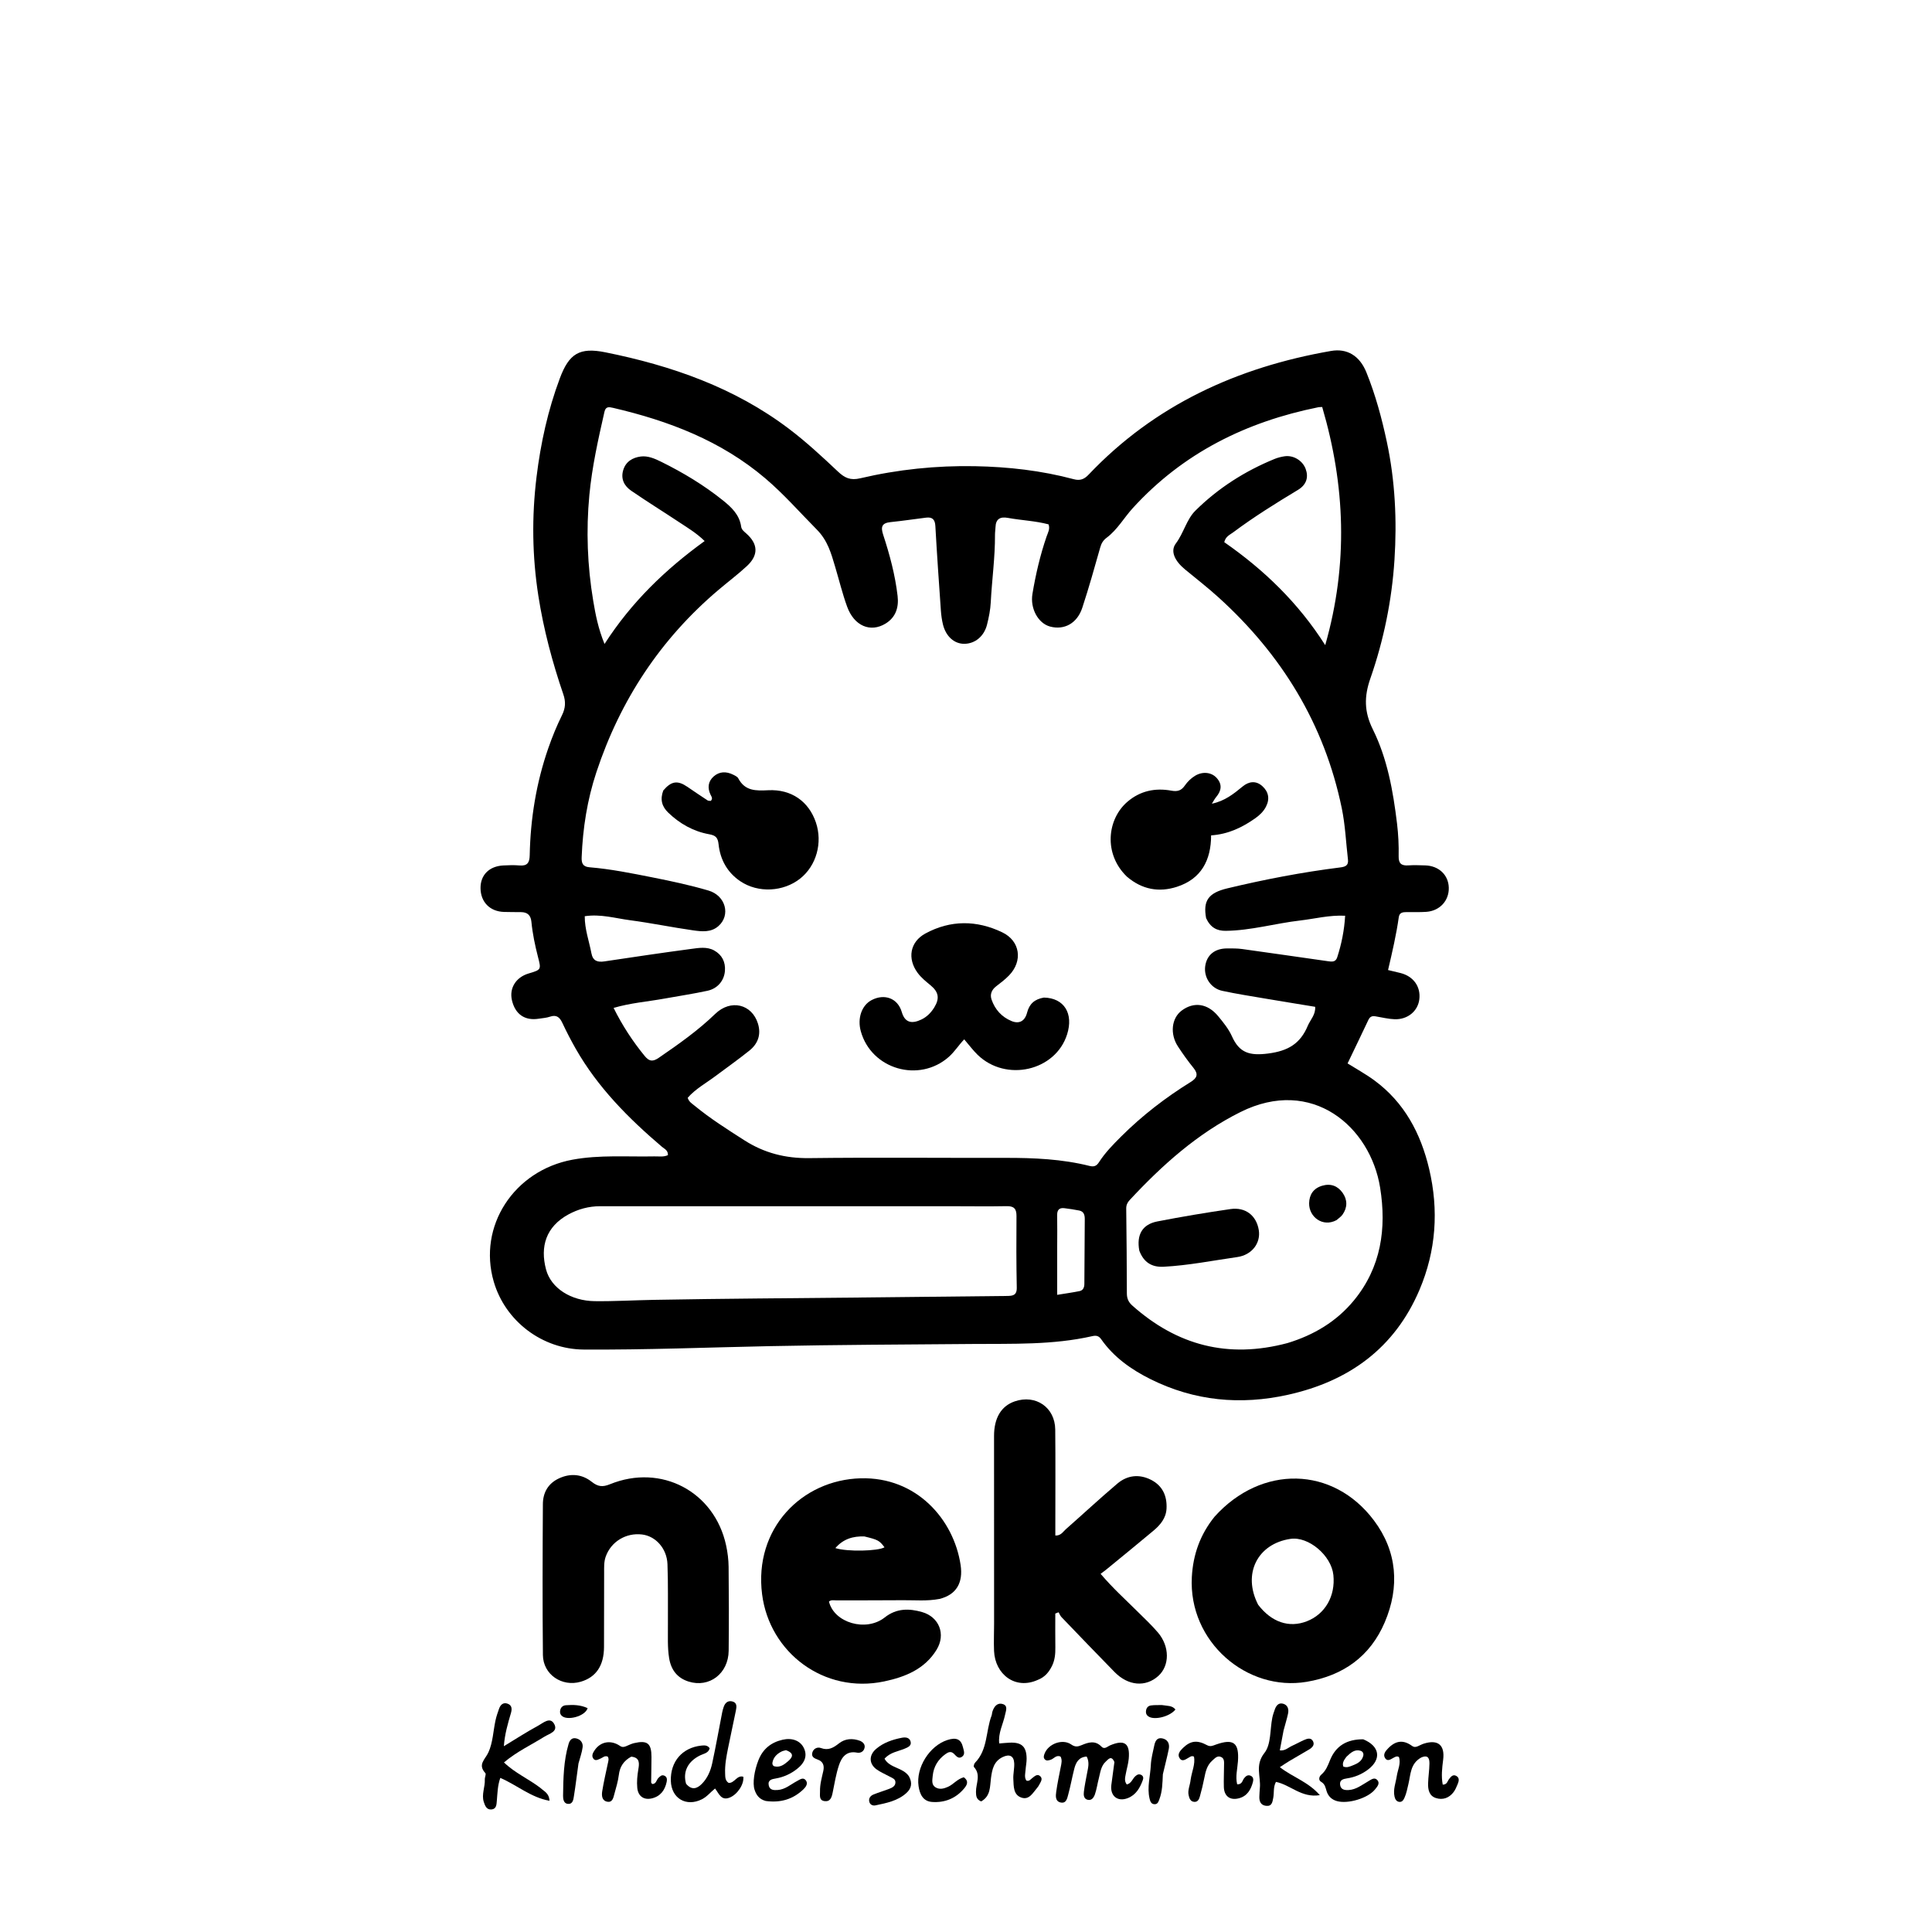 <svg version="1.1" id="Layer_1" xmlns="http://www.w3.org/2000/svg" xmlns:xlink="http://www.w3.org/1999/xlink" x="0px" y="0px"
	 width="100%" viewBox="0 0 1024 1024" enable-background="new 0 0 1024 1024" xml:space="preserve">
<path fill="#000000" opacity="1" stroke="none" 
	d="
M728.988,538.665 
	C726.82,538.287 725.912,539.21 725.184,540.758 
	C721.647,548.278 718.024,555.758 714.247,563.637 
	C718.971,566.602 723.908,569.295 728.398,572.595 
	C744.35,584.317 753.027,600.711 757.477,619.548 
	C762.638,641.397 761.146,662.938 752.38,683.591 
	C739.239,714.551 714.954,732.076 682.7,739.251 
	C657.5,744.856 633.06,742.567 609.808,730.982 
	C599.581,725.886 590.332,719.374 583.653,709.825 
	C582.394,708.025 581.009,707.717 578.963,708.181 
	C557.978,712.944 536.627,712.155 515.332,712.335 
	C479.51,712.637 443.683,712.749 407.868,713.484 
	C375.057,714.157 342.256,715.49 309.433,715.291 
	C287.355,715.158 267.799,700.212 261.705,679.333 
	C253.136,649.979 272.376,620.385 303.451,614.654 
	C317.867,611.995 332.349,613.209 346.812,612.907 
	C349.227,612.857 351.742,613.334 354.016,612.242 
	C354.123,609.648 352.143,608.93 350.835,607.817 
	C333.108,592.722 316.833,576.349 305.186,555.923 
	C302.632,551.444 300.258,546.847 298.067,542.179 
	C296.651,539.163 294.959,537.664 291.467,538.874 
	C289.607,539.518 287.555,539.617 285.585,539.934 
	C278.164,541.128 273.033,537.581 271.325,530.09 
	C269.873,523.718 273.45,517.981 280.121,515.985 
	C286.912,513.953 286.883,513.96 285.139,507.18 
	C283.564,501.054 282.265,494.863 281.655,488.565 
	C281.319,485.094 279.565,483.482 276.176,483.448 
	C273.177,483.418 270.176,483.431 267.178,483.347 
	C259.662,483.138 254.716,478.092 254.688,470.66 
	C254.662,463.75 259.297,459.101 266.744,458.71 
	C269.57,458.561 272.427,458.459 275.238,458.706 
	C279.391,459.071 280.674,457.409 280.758,453.279 
	C281.148,433.884 284.235,414.894 290.613,396.537 
	C292.686,390.572 295.092,384.681 297.891,379.026 
	C299.749,375.269 299.909,371.905 298.586,368.041 
	C292.76,351.02 288.133,333.692 285.353,315.883 
	C282.073,294.867 281.79,273.864 284.38,252.737 
	C286.576,234.821 290.415,217.36 296.751,200.453 
	C301.63,187.436 307.121,183.965 320.829,186.725 
	C355.935,193.792 389.281,205.403 418.175,227.287 
	C427.315,234.209 435.792,242.064 444.143,249.947 
	C447.751,253.354 450.764,254.722 455.916,253.51 
	C475.896,248.813 496.266,246.706 516.773,247.093 
	C534.42,247.426 551.961,249.401 569.076,253.981 
	C572.53,254.905 574.701,253.977 576.983,251.573 
	C612.089,214.592 655.905,194.631 705.487,186.008 
	C713.973,184.532 720.652,188.528 724.226,197.38 
	C729.036,209.288 732.375,221.648 735.05,234.192 
	C739.455,254.848 740.455,275.822 739.098,296.76 
	C737.708,318.197 733.398,339.299 726.318,359.607 
	C723.001,369.123 722.984,377.205 727.605,386.521 
	C735.333,402.1 738.367,419.227 740.454,436.479 
	C741.158,442.3 741.424,448.088 741.312,453.9 
	C741.24,457.692 742.836,458.92 746.416,458.673 
	C749.401,458.467 752.414,458.592 755.412,458.681 
	C762.596,458.893 767.684,463.718 767.885,470.43 
	C768.092,477.34 763.132,482.797 755.955,483.299 
	C752.471,483.542 748.959,483.399 745.46,483.431 
	C743.532,483.449 741.738,483.629 741.388,486.099 
	C740.065,495.451 737.919,504.648 735.701,514.143 
	C738.098,514.717 740.169,515.2 742.234,515.71 
	C749.142,517.42 753.102,522.944 752.267,529.692 
	C751.497,535.914 746.114,540.436 739.204,540.218 
	C735.912,540.114 732.644,539.267 728.988,538.665 
M639.266,486.638 
	C637.565,477.391 640.445,473.256 650.538,470.84 
	C670.268,466.117 690.171,462.282 710.307,459.763 
	C713.056,459.419 714.817,458.745 714.446,455.578 
	C713.386,446.508 713.024,437.364 711.169,428.379 
	C701.947,383.723 679.305,346.916 645.741,316.531 
	C640.067,311.395 634.005,306.687 628.094,301.815 
	C622.872,297.51 620.055,292.269 623.218,288.059 
	C627.391,282.505 628.903,275.292 633.59,270.65 
	C645.628,258.726 659.826,249.673 675.583,243.239 
	C677.261,242.554 679.081,242.099 680.879,241.839 
	C685.58,241.161 690.388,244.118 692.019,248.519 
	C693.649,252.917 692.479,256.925 687.955,259.652 
	C676.25,266.709 664.654,273.913 653.695,282.098 
	C651.897,283.441 649.569,284.307 648.891,287.368 
	C669.824,301.925 688.048,319.377 702.396,341.937 
	C714.706,298.824 712.985,257.223 700.794,215.719 
	C699.747,215.776 699.246,215.742 698.771,215.838 
	C660.507,223.546 627.087,240.066 600.432,269.267 
	C595.721,274.429 592.267,280.712 586.608,284.954 
	C584.719,286.37 583.787,287.897 583.16,290.109 
	C580.122,300.828 577.119,311.567 573.633,322.144 
	C570.911,330.406 564.086,334.084 556.588,332.095 
	C550.251,330.415 545.913,322.519 547.218,314.749 
	C548.955,304.406 551.31,294.21 554.742,284.278 
	C555.425,282.303 556.641,280.349 555.762,277.923 
	C548.698,276.056 541.355,275.796 534.189,274.488 
	C530.097,273.741 527.779,275.065 527.633,279.437 
	C527.589,280.766 527.359,282.092 527.367,283.418 
	C527.44,295.418 525.731,307.306 525.12,319.265 
	C524.918,323.219 524.117,327.192 523.154,331.047 
	C521.592,337.298 516.745,341.203 511.095,341.237 
	C505.799,341.268 501.337,337.323 499.792,330.997 
	C499.204,328.588 498.859,326.09 498.686,323.612 
	C497.644,308.68 496.596,293.748 495.761,278.803 
	C495.565,275.29 494.135,273.951 490.814,274.366 
	C484.549,275.149 478.302,276.085 472.023,276.729 
	C467.434,277.2 466.709,279.19 468.095,283.41 
	C471.574,294 474.459,304.785 475.747,315.89 
	C476.44,321.862 474.839,327.185 469.33,330.533 
	C461.308,335.409 452.705,331.765 448.986,321.519 
	C446.492,314.649 444.763,307.502 442.671,300.485 
	C440.541,293.34 438.745,286.559 432.896,280.652 
	C423.887,271.555 415.454,261.898 405.653,253.565 
	C382.178,233.608 354.395,223.022 324.871,216.153 
	C322.711,215.651 321.024,215.402 320.368,218.287 
	C317.058,232.858 313.789,247.437 312.377,262.344 
	C310.596,281.145 311.309,299.889 314.428,318.499 
	C315.648,325.782 317.052,333.089 320.412,341.313 
	C334.723,319.083 352.738,301.769 373.479,286.765 
	C369.133,282.526 364.694,279.903 360.43,277.076 
	C351.827,271.373 343.049,265.929 334.542,260.09 
	C330.915,257.601 328.925,253.942 330.295,249.246 
	C331.645,244.619 335.321,242.537 339.569,241.965 
	C343.406,241.45 347.145,243.116 350.552,244.803 
	C362.072,250.504 373.061,257.109 383.11,265.172 
	C387.697,268.853 391.947,272.826 392.834,279.146 
	C393.053,280.702 394.274,281.644 395.435,282.659 
	C401.882,288.293 402.13,294.248 395.827,300.071 
	C391.064,304.471 385.861,308.39 380.905,312.584 
	C350.107,338.648 328.749,371.075 316.101,409.275 
	C311.271,423.863 308.889,438.937 308.294,454.298 
	C308.175,457.387 308.784,459.371 312.438,459.671 
	C323.72,460.596 334.814,462.857 345.892,465.051 
	C355.833,467.02 365.786,469.147 375.499,472.003 
	C384.682,474.703 387.326,485.099 380.787,490.841 
	C376.843,494.305 371.958,493.751 367.414,493.109 
	C356.231,491.53 345.15,489.209 333.956,487.741 
	C326.138,486.716 318.376,484.334 309.926,485.617 
	C309.894,492.533 312.244,498.794 313.461,505.245 
	C314.236,509.354 316.714,510.104 320.384,509.556 
	C335.661,507.275 350.939,504.988 366.25,502.956 
	C370.308,502.417 374.669,501.636 378.512,503.756 
	C382.642,506.035 384.6,509.844 384.23,514.596 
	C383.83,519.733 380.359,523.964 374.973,525.128 
	C367.34,526.778 359.598,527.92 351.91,529.318 
	C343.184,530.904 334.272,531.551 325.223,534.214 
	C329.903,543.634 335.345,551.928 341.691,559.681 
	C344.018,562.524 345.897,562.898 349.15,560.665 
	C359.599,553.495 369.911,546.251 379.075,537.384 
	C387.295,529.43 398.514,532.167 401.723,542.517 
	C403.505,548.265 401.758,553.171 397.221,556.818 
	C391.385,561.509 385.247,565.824 379.253,570.32 
	C374.249,574.073 368.658,577.099 364.494,581.843 
	C365.141,584.039 366.817,584.949 368.203,586.089 
	C376.455,592.878 385.461,598.558 394.441,604.321 
	C405.048,611.126 416.284,613.986 428.945,613.829 
	C463.602,613.399 498.268,613.763 532.93,613.695 
	C547.948,613.666 562.884,614.308 577.521,617.976 
	C579.919,618.576 581.233,617.94 582.485,615.996 
	C585.75,610.923 589.95,606.651 594.208,602.402 
	C605.353,591.282 617.738,581.758 631.084,573.478 
	C634.544,571.331 635.255,569.316 632.558,566 
	C629.619,562.387 626.905,558.569 624.352,554.671 
	C619.995,548.021 620.927,539.691 626.267,535.666 
	C632.702,530.815 640.029,531.789 645.655,538.592 
	C648.403,541.914 651.227,545.401 652.965,549.284 
	C656.897,558.069 662.313,559.64 672.087,558.394 
	C682.742,557.035 689.162,553.158 693.129,543.736 
	C694.498,540.487 697.362,537.831 697.065,533.629 
	C688.196,532.17 679.513,530.779 670.846,529.304 
	C663.15,527.994 655.424,526.802 647.798,525.159 
	C641.725,523.851 637.927,517.912 638.797,512.006 
	C639.665,506.11 643.87,502.693 650.413,502.683 
	C653.075,502.679 655.768,502.643 658.394,503.006 
	C673.532,505.097 688.652,507.316 703.784,509.454 
	C705.762,509.734 707.877,510.093 708.734,507.445 
	C711.026,500.363 712.499,493.149 712.953,485.357 
	C704.445,484.952 696.837,486.989 689.126,487.879 
	C675.928,489.4 663.046,493.205 649.652,493.362 
	C645.062,493.416 641.58,491.683 639.266,486.638 
M682.385,711.856 
	C696.259,707.645 708.347,700.5 717.603,689.252 
	C732.057,671.685 734.963,651.053 731.49,629.45 
	C726.308,597.216 695.471,570.441 657.442,589.419 
	C634.624,600.806 615.946,617.568 598.725,636.081 
	C597.573,637.319 596.898,638.716 596.921,640.562 
	C597.102,655.549 597.232,670.537 597.261,685.525 
	C597.266,688.237 598.113,690.161 600.18,691.999 
	C623.818,713.019 650.805,720.272 682.385,711.856 
M504.5,639.328 
	C442.354,639.329 380.207,639.333 318.061,639.324 
	C312.096,639.323 306.49,640.844 301.315,643.653 
	C289.346,650.15 286.199,660.734 289.407,672.826 
	C292.065,682.847 302.737,689.489 315.182,689.642 
	C325.664,689.77 336.139,689.139 346.612,688.949 
	C383.074,688.287 419.546,688.094 456.013,687.711 
	C481.831,687.44 507.648,687.141 533.466,686.885 
	C536.516,686.855 538.991,686.787 538.907,682.472 
	C538.661,669.821 538.649,657.163 538.758,644.51 
	C538.792,640.625 537.392,639.212 533.491,639.291 
	C524.164,639.48 514.831,639.337 504.5,639.328 
M560.333,661.5 
	C560.333,669.589 560.333,677.677 560.333,686.291 
	C564.769,685.566 568.51,685.06 572.2,684.309 
	C574.093,683.924 574.723,682.336 574.734,680.502 
	C574.804,669.06 574.876,657.619 574.951,646.177 
	C574.966,644.018 574.472,642.106 572.042,641.609 
	C569.453,641.08 566.827,640.712 564.205,640.371 
	C561.465,640.015 560.267,641.245 560.318,644.057 
	C560.418,649.536 560.339,655.019 560.333,661.5 
z"/>
<path fill="#000000" opacity="1" stroke="none" 
	d="
M550.033,890.38 
	C538.065,895.79 527.402,887.379 526.868,875.063 
	C526.659,870.241 526.89,865.4 526.889,860.568 
	C526.887,827.405 526.881,794.241 526.866,761.078 
	C526.862,751.561 530.648,745.215 537.847,742.751 
	C548.956,738.948 559.177,745.923 559.298,757.689 
	C559.47,774.519 559.345,791.352 559.347,808.184 
	C559.347,809.997 559.347,811.811 559.347,813.856 
	C562.284,814.016 563.399,811.856 564.894,810.541 
	C574.022,802.507 582.93,794.218 592.202,786.356 
	C597.457,781.9 603.724,781.161 609.973,784.295 
	C616.143,787.391 618.619,792.829 618.288,799.561 
	C618.04,804.613 615.029,808.22 611.388,811.271 
	C603.09,818.224 594.687,825.052 586.318,831.92 
	C585.429,832.649 584.484,833.308 583.345,834.165 
	C589.699,841.654 596.482,847.776 602.956,854.197 
	C606.622,857.832 610.423,861.367 613.754,865.293 
	C620.039,872.702 619.976,882.831 613.94,888.284 
	C607.242,894.335 597.981,893.593 590.757,886.227 
	C581.31,876.594 571.973,866.852 562.628,857.12 
	C561.949,856.413 561.58,855.408 561.066,854.541 
	C560.487,854.765 559.908,854.989 559.329,855.213 
	C559.329,861.217 559.266,867.223 559.354,873.226 
	C559.403,876.606 559.108,879.883 557.595,882.951 
	C556.007,886.169 553.89,888.888 550.033,890.38 
z"/>
<path fill="#000000" opacity="1" stroke="none" 
	d="
M498.021,847.451 
	C491.317,848.734 484.968,848.08 478.653,848.144 
	C466.826,848.264 454.997,848.185 443.168,848.223 
	C441.887,848.227 440.498,847.844 439.375,848.857 
	C442.032,860.081 458.962,865.132 468.908,857.288 
	C475.198,852.326 481.884,852.457 488.728,854.425 
	C497.829,857.042 501.392,866.245 496.416,874.39 
	C490.139,884.665 479.792,888.836 468.631,891.187 
	C436.733,897.906 407.849,875.876 403.927,845.007 
	C399.495,810.126 425.001,784.374 456.164,783.531 
	C485.76,782.729 505.499,805.28 509.141,829.453 
	C510.579,838.998 506.8,845.236 498.021,847.451 
M458.135,814.345 
	C452.231,814.156 447.028,815.577 442.755,820.516 
	C449.074,822.56 465.507,822.136 468.805,820.09 
	C466.061,816.487 465.408,816.108 458.135,814.345 
z"/>
<path fill="#000000" opacity="1" stroke="none" 
	d="
M643.782,803.832 
	C668.631,776.267 706.536,776.993 728.213,805.857 
	C740.583,822.329 741.941,841.098 733.948,859.844 
	C726.274,877.842 712.039,888.1 692.597,891.394 
	C661.034,896.741 629.818,870.316 631.699,835.825 
	C632.342,824.038 636.069,813.358 643.782,803.832 
M666.855,850.561 
	C673.945,859.809 683.22,862.961 692.626,859.319 
	C702.349,855.553 707.877,845.934 706.72,834.798 
	C705.642,824.424 693.546,814.224 683.991,815.632 
	C666.524,818.208 658.383,834.136 666.855,850.561 
z"/>
<path fill="#000000" opacity="1" stroke="none" 
	d="
M354.009,860.994 
	C353.956,850 354.166,839.496 353.77,829.015 
	C353.455,820.685 347.486,814.167 340.291,813.307 
	C331.704,812.281 323.799,817.168 321.019,825.109 
	C320.052,827.87 320.216,830.702 320.202,833.512 
	C320.139,846.674 320.207,859.837 320.138,872.999 
	C320.087,882.836 315.901,888.976 307.831,891.344 
	C297.883,894.262 287.857,887.546 287.754,877.183 
	C287.49,850.527 287.577,823.866 287.737,797.208 
	C287.773,791.184 290.455,786.285 296.239,783.585 
	C302.404,780.708 308.49,781.313 313.637,785.399 
	C316.977,788.05 319.448,788.242 323.327,786.664 
	C350.475,775.621 378.686,790.558 384.853,819.088 
	C385.656,822.804 386.138,826.661 386.177,830.458 
	C386.33,845.286 386.374,860.117 386.208,874.944 
	C386.072,887.053 375.921,894.734 364.938,891.254 
	C358.94,889.353 355.693,885.064 354.671,878.942 
	C353.705,873.151 354.062,867.315 354.009,860.994 
z"/>
<path fill="#000000" opacity="1" stroke="none" 
	d="
M590.661,933.924 
	C589.041,930.134 587.382,932.493 586.074,933.687 
	C583.452,936.081 583.185,939.582 582.349,942.775 
	C581.635,945.501 581.265,948.334 580.348,950.983 
	C579.772,952.646 578.621,954.544 576.336,953.884 
	C574.35,953.311 574.286,951.294 574.478,949.688 
	C574.871,946.394 575.554,943.132 576.163,939.866 
	C576.703,936.972 577.597,934.079 575.96,931.008 
	C571.737,931.293 570.24,934.17 569.386,937.494 
	C568.23,942 567.434,946.602 566.2,951.085 
	C565.667,953.02 565.215,955.915 562.311,955.387 
	C559.246,954.83 559.501,951.913 559.816,949.66 
	C560.437,945.219 561.381,940.822 562.244,936.418 
	C562.596,934.621 563.071,932.853 562.13,931.051 
	C559.782,929.923 558.547,932.269 556.742,932.759 
	C555.756,933.026 554.78,933.404 553.922,932.638 
	C552.86,931.689 553.224,930.537 553.662,929.412 
	C555.702,924.171 563.237,921.425 567.799,924.625 
	C569.834,926.052 571.282,925.805 573.247,924.978 
	C576.855,923.459 580.471,922.274 583.836,925.783 
	C585.403,927.416 586.91,925.696 588.346,925.088 
	C596.002,921.841 599.031,923.964 598.247,932.249 
	C597.998,934.88 597.195,937.456 596.718,940.071 
	C596.37,941.981 595.75,943.952 597.214,945.806 
	C599.696,945.248 600.224,942.788 601.773,941.404 
	C602.74,940.54 603.736,940.113 604.929,940.768 
	C605.982,941.347 606.113,942.373 605.753,943.374 
	C604.249,947.559 602.112,951.351 597.731,953.049 
	C592.326,955.144 588.327,951.9 589.026,946.119 
	C589.504,942.163 590.13,938.225 590.661,933.924 
z"/>
<path fill="#000000" opacity="1" stroke="none" 
	d="
M286.364,947.579 
	C288.362,949.456 291.04,950.344 291.246,954.452 
	C281.339,952.692 274.011,946.118 265.172,942.323 
	C263.706,946.48 263.688,950.436 263.337,954.324 
	C263.153,956.356 263.199,958.684 260.667,959.033 
	C257.941,959.409 257.049,957.092 256.395,954.995 
	C255.153,951.009 257.162,947.134 256.96,943.163 
	C256.902,942.019 257.758,940.345 257.245,939.784 
	C253.044,935.197 257.113,932.614 258.873,928.776 
	C261.226,923.643 261.401,917.524 262.625,911.853 
	C263.078,909.756 263.784,907.703 264.504,905.675 
	C265.253,903.565 266.695,902.14 269.06,902.993 
	C271.485,903.868 271.396,905.97 270.792,908.021 
	C269.155,913.574 267.522,919.123 267.055,925.521 
	C273.444,921.656 279.267,917.872 285.355,914.579 
	C287.846,913.232 291.464,909.856 293.638,913.572 
	C296.085,917.755 291.15,918.856 288.542,920.484 
	C281.537,924.856 273.97,928.357 267.114,934.122 
	C272.959,939.759 280.078,942.797 286.364,947.579 
z"/>
<path fill="#000000" opacity="1" stroke="none" 
	d="
M363.636,945.434 
	C366.616,948.997 369.416,948.06 371.95,945.528 
	C374.981,942.499 376.624,938.586 377.501,934.51 
	C379.422,925.582 381.02,916.584 382.771,907.619 
	C382.961,906.644 383.243,905.68 383.563,904.738 
	C384.289,902.595 385.73,901.228 388.066,901.776 
	C390.771,902.411 390.435,904.659 390.035,906.643 
	C388.689,913.315 387.21,919.96 385.869,926.632 
	C384.985,931.032 384.14,935.452 384.332,939.98 
	C384.408,941.788 384.287,943.693 386.163,944.961 
	C389.289,945.255 390.518,940.7 393.971,941.706 
	C394.455,945.719 390.822,951.139 386.741,952.763 
	C382.246,954.552 381.115,950.697 378.997,947.945 
	C376.56,949.906 374.715,952.313 372.005,953.666 
	C363.688,957.815 355.822,953.187 355.558,943.904 
	C355.267,933.651 361.63,926.292 371.69,925.204 
	C373.388,925.021 374.995,924.935 376.147,926.617 
	C375.484,929.178 373.108,929.423 371.228,930.324 
	C364.663,933.468 361.776,938.969 363.636,945.434 
z"/>
<path fill="#000000" opacity="1" stroke="none" 
	d="
M680.307,917.239 
	C679.649,920.884 679.03,924.116 678.335,927.743 
	C681.175,928.065 682.85,926.207 684.83,925.326 
	C686.95,924.383 688.97,923.214 691.093,922.278 
	C692.786,921.531 694.842,920.774 695.926,922.899 
	C696.961,924.926 695.402,926.332 693.751,927.32 
	C690.328,929.367 686.852,931.322 683.424,933.36 
	C681.89,934.272 680.42,935.291 678.344,936.634 
	C685.142,941.956 693.292,944.314 699.541,951.463 
	C689.849,953.077 683.878,945.945 676.277,944.444 
	C674.766,947.234 675.377,950.159 674.852,952.885 
	C674.434,955.052 674.172,957.454 671.124,957.14 
	C668.216,956.84 667.365,954.77 667.485,952.137 
	C667.554,950.643 667.612,949.145 667.754,947.657 
	C668.342,941.524 665.023,935.595 670.191,929.077 
	C673.76,924.577 673.076,916.721 674.358,910.378 
	C674.652,908.921 675.175,907.504 675.663,906.093 
	C676.375,904.032 677.653,902.358 680.029,902.992 
	C682.548,903.664 683.175,905.897 682.703,908.184 
	C682.101,911.103 681.148,913.949 680.307,917.239 
z"/>
<path fill="#000000" opacity="1" stroke="none" 
	d="
M520.047,954.783 
	C517.433,953.765 517.325,951.818 517.291,949.742 
	C517.22,945.345 520.073,940.71 516.218,936.559 
	C515.917,936.235 516.295,934.796 516.786,934.294 
	C523.612,927.312 522.421,917.542 525.56,909.291 
	C525.793,908.679 525.763,907.972 525.958,907.341 
	C526.761,904.737 528.362,902.431 531.221,903.117 
	C534.473,903.897 533.15,906.71 532.692,908.929 
	C531.673,913.861 528.98,918.477 529.611,924.068 
	C531.687,923.907 533.466,923.714 535.25,923.643 
	C541.542,923.393 544.072,925.759 544.131,932.111 
	C544.149,934.089 543.713,936.068 543.575,938.052 
	C543.441,939.979 542.805,941.975 544.001,943.752 
	C545.528,944.265 546.204,943.099 547.086,942.435 
	C548.406,941.441 549.833,939.929 551.408,941.495 
	C552.887,942.965 551.468,944.581 550.773,946.031 
	C550.489,946.623 550.077,947.171 549.648,947.675 
	C547.425,950.279 545.476,954.158 541.391,952.773 
	C537.01,951.288 537.296,946.718 537.087,942.977 
	C536.931,940.186 537.696,937.346 537.558,934.552 
	C537.362,930.585 534.988,929.549 531.409,931.293 
	C526.678,933.6 525.86,937.826 525.238,942.423 
	C524.634,946.883 525.165,951.916 520.047,954.783 
z"/>
<path fill="#000000" opacity="1" stroke="none" 
	d="
M631.061,943.274 
	C631.679,938.88 633.643,935.053 632.822,931.04 
	C631.559,930.462 630.928,931.111 630.209,931.485 
	C628.646,932.299 626.804,934 625.359,932.083 
	C623.766,929.969 625.367,928.03 626.984,926.468 
	C630.987,922.603 634.474,922.121 639.786,924.99 
	C641.59,925.964 642.927,925.204 644.479,924.654 
	C653.79,921.353 656.846,923.683 656.138,933.57 
	C655.848,937.616 654.729,941.652 655.72,945.725 
	C658.403,945.854 658.445,943.722 659.391,942.526 
	C660.267,941.42 661.276,940.54 662.775,941.138 
	C664.331,941.758 664.433,943.162 664.077,944.501 
	C663.004,948.539 661.073,951.954 656.683,953.118 
	C651.962,954.37 648.816,952.063 648.665,947.149 
	C648.547,943.332 648.756,939.505 648.766,935.683 
	C648.77,934.045 649.063,932.112 647.243,931.258 
	C645.174,930.286 643.841,932.007 642.511,933.172 
	C639.713,935.624 638.967,939.032 638.282,942.496 
	C637.64,945.745 636.859,948.974 635.956,952.159 
	C635.558,953.561 634.892,955.155 632.996,955.026 
	C630.939,954.886 630.389,953.172 630.009,951.533 
	C629.382,948.824 630.741,946.314 631.061,943.274 
z"/>
<path fill="#000000" opacity="1" stroke="none" 
	d="
M334.574,931.067 
	C330.499,933.285 328.518,936.401 327.992,940.765 
	C327.577,944.209 326.501,947.584 325.596,950.956 
	C325.087,952.852 324.624,955.361 322.023,954.967 
	C319.029,954.514 318.814,951.736 319.182,949.434 
	C319.969,944.514 321.109,939.65 322.138,934.77 
	C322.409,933.481 322.89,932.213 322.108,931.02 
	C320.473,930.379 319.509,931.587 318.321,932.052 
	C316.974,932.579 315.445,933.694 314.346,931.894 
	C313.456,930.435 314.302,928.954 315.138,927.709 
	C318.277,923.037 323.743,922.056 328.618,925.372 
	C329.806,926.18 330.75,925.973 331.858,925.523 
	C333.244,924.96 334.597,924.238 336.038,923.902 
	C343.102,922.253 345.294,923.99 345.295,931.208 
	C345.295,935.699 345.161,940.191 345.124,944.682 
	C345.122,944.948 345.447,945.216 345.668,945.558 
	C347.841,945.616 347.877,943.404 348.981,942.347 
	C349.842,941.522 350.647,940.574 351.975,941.081 
	C353.546,941.682 353.632,943.074 353.349,944.433 
	C352.427,948.849 350.043,952.097 345.494,953.179 
	C341.254,954.188 338.209,952.022 337.774,947.664 
	C337.444,944.353 337.783,941.05 338.338,937.729 
	C338.811,934.892 339.335,931.511 334.574,931.067 
z"/>
<path fill="#000000" opacity="1" stroke="none" 
	d="
M753.267,931.522 
	C747.426,934.75 747.704,940.586 746.481,945.618 
	C745.891,948.043 745.464,950.485 744.434,952.781 
	C743.857,954.069 743.145,955.25 741.541,955.017 
	C740.003,954.794 739.398,953.448 739.112,952.145 
	C738.3,948.432 739.788,944.936 740.321,941.35 
	C740.823,937.971 742.62,934.72 741.468,931.27 
	C740.46,930.644 739.746,931.094 738.991,931.442 
	C737.418,932.168 735.599,933.981 734.168,931.89 
	C732.84,929.949 734.324,928.103 735.768,926.624 
	C739.758,922.535 743.753,922.03 748.301,925.29 
	C749.499,926.148 750.39,926.009 751.486,925.547 
	C752.559,925.096 753.582,924.499 754.686,924.155 
	C762.175,921.816 765.896,924.912 764.895,932.741 
	C764.332,937.136 763.83,941.497 764.676,945.896 
	C767.031,945.904 767.157,944.05 768.017,942.963 
	C768.967,941.762 769.965,940.372 771.681,941.183 
	C773.638,942.107 773.306,943.905 772.636,945.514 
	C772,947.041 771.366,948.641 770.37,949.93 
	C768.001,952.996 764.672,954.174 761.034,952.989 
	C757.448,951.82 756.831,948.495 756.921,945.205 
	C757.017,941.721 757.591,938.249 757.634,934.768 
	C757.664,932.28 757.119,929.838 753.267,931.522 
z"/>
<path fill="#000000" opacity="1" stroke="none" 
	d="
M722.537,921.864 
	C731.344,925.477 732.313,932.378 725.172,937.839 
	C721.796,940.421 718.017,941.977 713.788,942.607 
	C712.026,942.87 709.939,943.387 710.273,945.945 
	C710.619,948.585 712.7,948.879 714.792,948.76 
	C718.813,948.533 721.861,946.032 725.169,944.135 
	C726.708,943.252 728.532,941.709 730.07,943.539 
	C731.545,945.293 729.926,947 728.815,948.4 
	C725.1,953.081 714.502,956.263 708.625,954.623 
	C705.801,953.835 703.958,952.02 703.118,949.326 
	C702.528,947.43 702.306,945.616 700.245,944.422 
	C698.63,943.487 699.141,941.59 700.362,940.551 
	C702.776,938.497 703.805,935.753 704.923,932.963 
	C708.023,925.231 713.995,921.822 722.537,921.864 
M713.629,931.139 
	C712.499,932.699 711.264,934.232 711.976,936.307 
	C713.928,937.077 715.452,936.291 716.945,935.712 
	C719.429,934.749 721.803,933.542 722.544,930.66 
	C722.871,929.391 722.315,928.284 721.054,927.924 
	C718.118,927.085 716.068,928.785 713.629,931.139 
z"/>
<path fill="#000000" opacity="1" stroke="none" 
	d="
M405.86,954.554 
	C402.397,953.634 400.851,951.427 399.928,948.565 
	C398.809,945.095 399.748,938.578 402.009,932.881 
	C404.362,926.949 408.679,923.514 414.78,922.101 
	C419.782,920.941 424.098,922.568 425.989,926.343 
	C427.978,930.313 426.824,934.146 422.417,937.593 
	C419.097,940.191 415.365,941.909 411.15,942.633 
	C409.255,942.959 406.86,943.338 407.435,946.238 
	C407.952,948.849 410.142,948.873 412.181,948.739 
	C416.208,948.475 419.129,945.738 422.486,943.972 
	C423.921,943.217 425.595,941.859 426.982,943.462 
	C428.497,945.213 427.158,947.093 425.889,948.317 
	C420.414,953.6 413.8,955.645 405.86,954.554 
M416.578,927.636 
	C415.788,927.868 414.941,927.986 414.22,928.353 
	C411.769,929.601 409.912,931.408 409.402,934.239 
	C409.244,935.114 409.648,935.99 410.535,936.204 
	C413.455,936.908 415.657,935.241 417.63,933.545 
	C419.879,931.611 421.412,929.361 416.578,927.636 
z"/>
<path fill="#000000" opacity="1" stroke="none" 
	d="
M510.828,941.99 
	C513.807,944.154 512.39,946.298 510.904,948.051 
	C506.523,953.217 500.735,955.542 494.058,955.078 
	C489.168,954.739 487.495,950.916 486.865,946.749 
	C485.373,936.894 492.635,925.342 502.073,922.259 
	C506.925,920.674 509.397,921.816 510.408,926.13 
	C510.819,927.885 511.742,929.878 509.816,931.167 
	C507.954,932.414 506.774,930.678 505.623,929.552 
	C504.053,928.015 502.629,928.635 501.168,929.673 
	C497.13,932.54 494.8,936.447 494.342,941.357 
	C494.147,943.451 493.606,945.927 495.812,947.308 
	C497.963,948.655 500.33,948.025 502.51,947.032 
	C505.395,945.717 507.346,942.918 510.828,941.99 
z"/>
<path fill="#000000" opacity="1" stroke="none" 
	d="
M481.751,941.453 
	C483.717,945.018 483.09,947.895 480.439,950.309 
	C475.801,954.533 469.848,955.642 464.015,956.887 
	C462.531,957.203 460.945,956.481 460.676,954.636 
	C460.424,952.915 461.523,951.715 462.95,951.13 
	C465.712,950 468.599,949.176 471.381,948.091 
	C472.929,947.487 474.574,946.687 474.599,944.697 
	C474.621,942.862 472.931,942.392 471.651,941.686 
	C469.327,940.404 466.819,939.389 464.675,937.86 
	C460.527,934.903 460.419,930.308 464.399,926.919 
	C468.289,923.606 473.043,922.018 477.972,921.052 
	C479.775,920.698 481.943,920.786 482.599,922.941 
	C483.306,925.265 481.23,926.1 479.573,926.799 
	C475.972,928.317 471.824,928.727 468.812,932.161 
	C471.699,937.28 478.478,936.668 481.751,941.453 
z"/>
<path fill="#000000" opacity="1" stroke="none" 
	d="
M456.059,922.753 
	C458.196,923.852 458.747,925.374 457.993,927.112 
	C457.326,928.65 455.75,929.227 454.214,928.93 
	C448.643,927.853 446.067,931.376 444.652,935.643 
	C443.093,940.347 442.314,945.317 441.312,950.195 
	C440.805,952.66 440.085,955.022 437.045,954.63 
	C433.952,954.231 434.674,951.478 434.626,949.432 
	C434.538,945.736 435.589,942.194 436.371,938.624 
	C436.991,935.792 436.263,933.622 433.403,932.612 
	C431.495,931.937 429.861,931.093 430.599,928.756 
	C431.258,926.669 433.349,925.849 435.048,926.477 
	C439.041,927.952 441.668,926.396 444.728,923.988 
	C447.804,921.567 451.768,921.103 456.059,922.753 
z"/>
<path fill="#000000" opacity="1" stroke="none" 
	d="
M616.343,940.409 
	C616.128,945.148 616.072,949.467 614.52,953.568 
	C614.056,954.796 613.689,956.261 612.026,956.271 
	C610.11,956.282 609.624,954.682 609.285,953.242 
	C607.878,947.272 609.69,941.388 609.965,935.465 
	C610.124,932.031 611.061,928.623 611.769,925.228 
	C612.23,923.018 613.109,920.835 615.938,921.355 
	C618.92,921.903 620.021,924.209 619.483,926.958 
	C618.626,931.33 617.422,935.634 616.343,940.409 
z"/>
<path fill="#000000" opacity="1" stroke="none" 
	d="
M306.607,934.678 
	C305.75,940.665 305.115,946.262 304.214,951.816 
	C303.919,953.639 303.723,956.277 301.044,956.101 
	C298.791,955.953 298.414,953.558 298.437,951.839 
	C298.56,942.579 298.71,933.296 301.37,924.304 
	C301.925,922.429 303.042,920.883 305.301,921.362 
	C307.75,921.882 309.095,923.761 308.8,926.099 
	C308.45,928.866 307.446,931.551 306.607,934.678 
z"/>
<path fill="#000000" opacity="1" stroke="none" 
	d="
M615.85,903.715 
	C618.622,904.213 621.273,903.855 623.007,906.066 
	C620.219,909.684 612.401,911.748 609.044,909.957 
	C607.903,909.347 607.324,908.399 607.379,907.138 
	C607.453,905.47 608.293,904.187 609.957,903.932 
	C611.744,903.66 613.587,903.754 615.85,903.715 
z"/>
<path fill="#000000" opacity="1" stroke="none" 
	d="
M311.444,905.346 
	C310.222,909.712 300.382,912.262 297.625,909.293 
	C296.747,908.348 296.656,907.226 297.02,906.064 
	C297.464,904.644 298.558,903.908 299.966,903.806 
	C303.768,903.531 307.552,903.557 311.444,905.346 
z"/>
<path fill="#000000" opacity="1" stroke="none" 
	d="
M553.292,528.732 
	C564.062,528.969 569.073,537.209 565.588,548.234 
	C559.449,567.653 533.18,573.674 518.129,559.043 
	C515.646,556.63 513.567,553.803 511.052,550.877 
	C508.13,553.906 505.977,557.435 502.896,560.162 
	C487.151,574.096 461.854,566.782 456.246,546.598 
	C454.326,539.691 456.725,532.805 462.009,530.052 
	C468.752,526.54 475.824,529.009 477.971,536.431 
	C479.662,542.275 483.522,542.691 488.373,540.358 
	C491.289,538.956 493.514,536.69 495.196,533.937 
	C498.11,529.168 497.529,525.794 493.202,522.217 
	C490.763,520.201 488.291,518.239 486.382,515.661 
	C480.809,508.136 482.252,499.235 490.474,494.774 
	C503.82,487.533 517.73,487.676 531.218,494.159 
	C540.773,498.751 542.171,509.374 534.852,516.957 
	C532.784,519.099 530.372,520.93 528.001,522.751 
	C525.584,524.606 524.601,527.056 525.544,529.787 
	C527.362,535.052 530.924,539.019 536.094,541.164 
	C540.152,542.849 543.2,541.286 544.376,536.716 
	C545.573,532.067 548.336,529.594 553.292,528.732 
z"/>
<path fill="#000000" opacity="1" stroke="none" 
	d="
M351.548,418.977 
	C355.823,413.938 359.157,413.515 364.26,416.989 
	C367.835,419.423 371.407,421.86 375.027,424.224 
	C375.503,424.535 376.261,424.416 376.761,424.48 
	C378,423.102 377.017,422.107 376.561,421.123 
	C374.892,417.525 375.322,414.156 378.234,411.557 
	C381.259,408.857 384.888,408.782 388.489,410.552 
	C389.521,411.059 390.822,411.636 391.303,412.549 
	C394.842,419.256 400.526,419.177 407.153,418.841 
	C419.541,418.214 428.698,424.872 432.432,435.88 
	C436.091,446.669 432.71,458.809 424.145,465.632 
	C415.238,472.729 401.821,473.446 392.375,467.074 
	C385.487,462.427 381.731,455.635 380.858,447.492 
	C380.488,444.043 379.426,442.808 375.901,442.177 
	C367.542,440.681 360.307,436.615 354.159,430.694 
	C350.83,427.488 349.759,423.754 351.548,418.977 
z"/>
<path fill="#000000" opacity="1" stroke="none" 
	d="
M597.341,464.695 
	C584.721,452.597 586.844,434.164 597.526,424.98 
	C604.345,419.117 612.337,417.503 620.856,419.07 
	C624.262,419.697 626.205,418.924 628.004,416.33 
	C629.434,414.269 631.234,412.517 633.391,411.196 
	C637.314,408.792 642.05,409.228 644.828,412.289 
	C647.992,415.775 647.365,419.18 644.525,422.543 
	C643.794,423.409 643.282,424.459 642.318,425.978 
	C649.191,424.549 653.91,420.732 658.64,416.836 
	C661.969,414.094 665.73,413.655 669.075,416.676 
	C672.379,419.66 673.108,423.456 671.003,427.545 
	C669.678,430.115 667.637,432.066 665.294,433.712 
	C658.401,438.558 651.001,442.152 641.913,442.767 
	C641.889,455.893 636.722,465.856 623.754,470.033 
	C614.29,473.082 605.369,471.509 597.341,464.695 
z"/>
<path fill="#000000" opacity="1" stroke="none" 
	d="
M603.851,662.848 
	C602.301,654.399 605.478,648.929 613.414,647.386 
	C626.272,644.887 639.205,642.713 652.169,640.834 
	C660.179,639.673 665.939,644.292 667.179,651.96 
	C668.292,658.846 663.59,665.156 655.745,666.274 
	C642.776,668.122 629.897,670.71 616.775,671.401 
	C610.558,671.729 606.199,669.148 603.851,662.848 
z"/>
<path fill="#000000" opacity="1" stroke="none" 
	d="
M708.375,646.699 
	C701.076,650.621 693.723,644.991 693.862,637.734 
	C693.948,633.27 696.073,629.882 700.715,628.481 
	C705.302,627.096 709.024,628.569 711.61,632.219 
	C714.206,635.881 714.257,639.984 711.555,643.784 
	C710.809,644.833 709.671,645.602 708.375,646.699 
z"/>
</svg>
